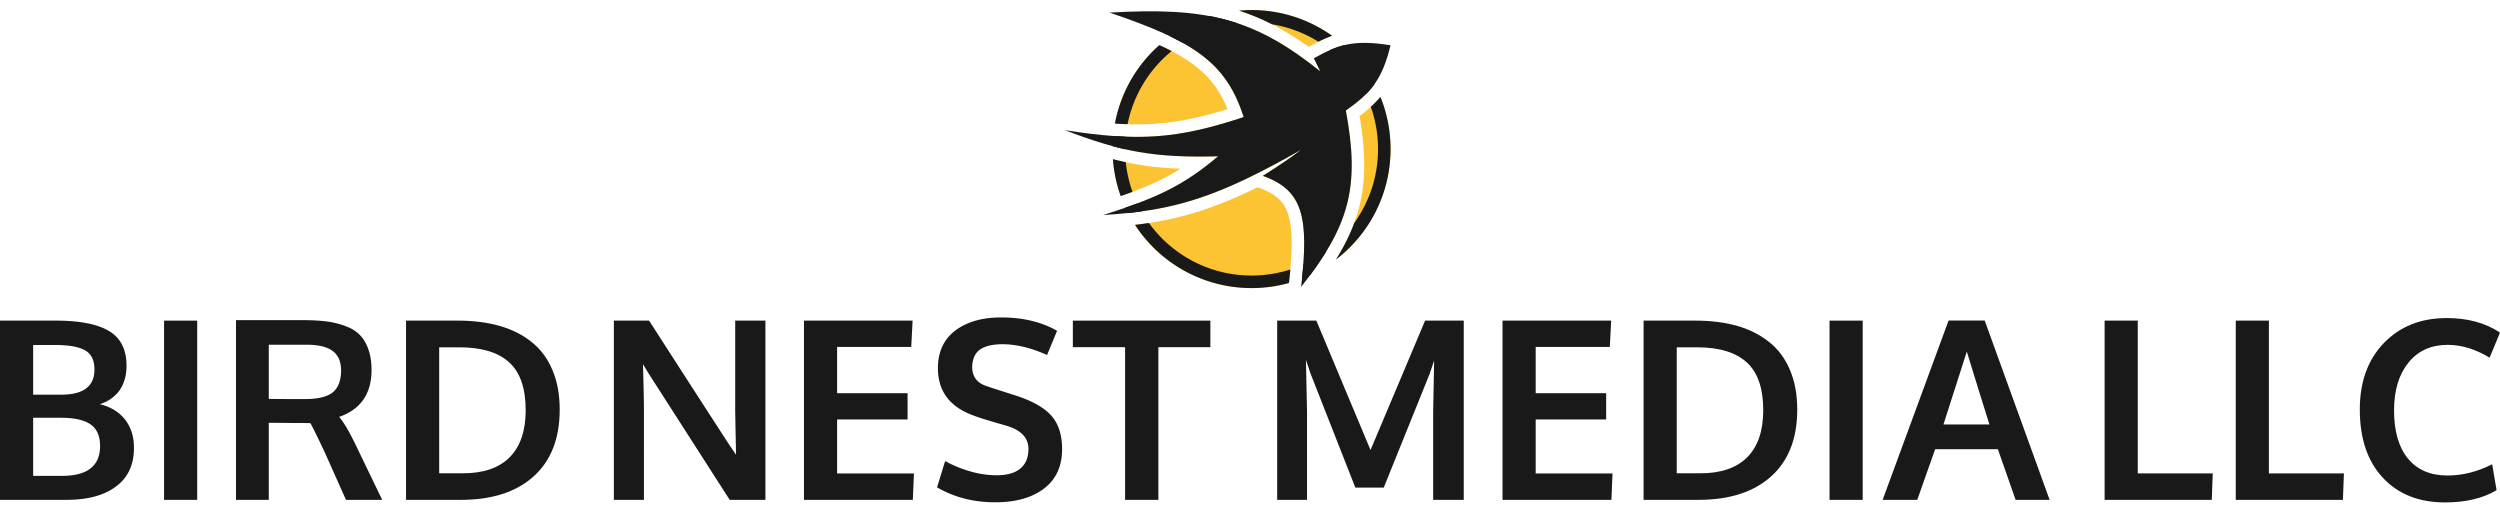 <?xml version="1.0" encoding="UTF-8" standalone="no"?><svg xmlns:xlink="http://www.w3.org/1999/xlink" preserveAspectRatio="xMidYMid meet" data-bbox="0 0.904 199.562 39.301" xmlns="http://www.w3.org/2000/svg" viewBox="0 0.904 199.562 39.301" height="41" width="200" data-type="color" role="presentation" aria-hidden="true" style="text-decoration: initial;">
    <g>
        <path fill="#FCC432" d="M92.544 3.7a11.08 11.08 0 0 0-3.546 6.262c1.176.082 2.245.087 3.29.01 1.797-.13 3.558-.501 5.697-1.163-.615-1.514-1.448-2.6-2.685-3.53-.744-.56-1.644-1.072-2.755-1.58zm-3.73 8.065c.006-.273.021-.543.046-.81.364.026.718.045 1.066.057 3.151.108 5.75-.374 9.349-1.566a14.81 14.81 0 0 0-.336-.943c-1.013-2.54-2.618-4.097-5.526-5.5a11.057 11.057 0 0 1 3.214-1.605c2.522.484 4.666 1.445 7.007 3.078a37.73 37.73 0 0 1 1.758 1.32l-.51-1.042c.162-.09.319-.176.472-.257.67-.355 1.268-.622 1.925-.787a11.142 11.142 0 0 1 2.438 3.106c-.549.768-1.271 1.392-2.286 2.108 1.023 5.47.434 8.494-2.41 12.528-.142.202-.29.406-.444.614-.21.098-.425.19-.642.274.045-.435.081-.848.109-1.24.255-3.58-.236-5.4-2.144-6.475a5.555 5.555 0 0 0-.336-.175 7.573 7.573 0 0 0-.76-.313c.401-.253.739-.47 1.033-.662a30.775 30.775 0 0 0 2.026-1.423 86.903 86.903 0 0 1-2.878 1.572c-.128.067-.256.132-.382.196a48.36 48.36 0 0 1-1.555.758c-2.403 1.114-4.45 1.783-6.645 2.19-.759.14-1.535.25-2.35.336a9.381 9.381 0 0 1-.21-.427 33.63 33.63 0 0 0 2.27-.872 18.479 18.479 0 0 0 3.84-2.21c.417-.311.84-.649 1.282-1.021-.567.015-1.105.022-1.618.02-2.236-.005-4.013-.178-5.82-.586a24.42 24.42 0 0 1-.983-.243zm.026 1.04c.074 1.027.287 2.015.621 2.945 1.976-.683 3.406-1.318 4.77-2.183-1.976-.075-3.643-.311-5.39-.761zm1.764 5.244a11.085 11.085 0 0 0 9.302 5.045c1.034 0 2.036-.141 2.986-.406.299-2.683.294-4.358-.067-5.478-.174-.54-.428-.937-.776-1.257-.358-.33-.858-.618-1.578-.873l-.089-.031c-1.607.788-3.06 1.394-4.48 1.858-1.758.574-3.448.924-5.298 1.142zm16.043 2.763A11.074 11.074 0 0 0 111 12c0-1.473-.287-2.88-.809-4.166-.468.557-1.019 1.044-1.665 1.53.485 2.85.525 5.141-.043 7.327-.367 1.413-.979 2.742-1.836 4.12zm-.315-17.857A11.043 11.043 0 0 0 98.915.95c1.922.618 3.688 1.56 5.552 2.892.631-.349 1.228-.656 1.865-.886z" clip-rule="evenodd" fill-rule="evenodd" data-color="1"></path>
        <path fill="#191919" d="M92.544 3.7a11.08 11.08 0 0 0-3.546 6.262c.345.024.68.042 1.009.052a10.09 10.09 0 0 1 3.518-5.836 20.72 20.72 0 0 0-.98-.478zm-2.684 7.31c-.327-.012-.66-.03-1-.055-.025.267-.04.537-.046.81.33.089.657.17.983.243l.014.004V12c0-.334.017-.664.048-.99zm.005 2.037c.085.822.268 1.614.538 2.365-.3.113-.613.225-.942.338a11.043 11.043 0 0 1-.62-2.944c.343.088.684.168 1.024.24zm-.023 3.63c.329-.114.643-.227.946-.34.103.216.214.43.332.637-.35.049-.705.092-1.067.13a9.381 9.381 0 0 1-.21-.427zm.762 1.372a11.085 11.085 0 0 0 9.302 5.045c1.034 0 2.036-.141 2.986-.406.042-.379.078-.737.108-1.077-.975.314-2.015.483-3.094.483-3.373 0-6.36-1.654-8.193-4.195a31.85 31.85 0 0 1-1.11.15zm13.432 3.164c-.027.358-.061.733-.101 1.127.217-.085.432-.176.642-.274.154-.207.302-.412.444-.614.319-.453.61-.893.874-1.326-.576.425-1.199.79-1.859 1.087zm4.072-3.328A10.047 10.047 0 0 0 110 12c0-1.182-.203-2.318-.577-3.372.278-.253.534-.515.768-.794.522 1.286.809 2.693.809 4.166 0 3.591-1.706 6.784-4.353 8.812.612-.985 1.099-1.944 1.461-2.927zm1.609-11.07a6.328 6.328 0 0 1-.705.824 10.132 10.132 0 0 0-2.831-3.546c.363-.16.721-.288 1.098-.383a11.142 11.142 0 0 1 2.438 3.106zm-3.385-3.86A11.043 11.043 0 0 0 98.915.95c.9.29 1.766.65 2.623 1.088 1.342.218 2.595.7 3.704 1.393.359-.18.718-.34 1.09-.475zm-7.529-.99a10.034 10.034 0 0 0-4.382 1.56 19.22 19.22 0 0 0-1.008-.522 11.057 11.057 0 0 1 3.214-1.605c.754.145 1.474.332 2.176.567z" clip-rule="evenodd" fill-rule="evenodd" data-color="2"></path>
        <path fill="#191919" d="M105.392 5.796C100.113 1.58 96.371.65 88.569 1.105c6.668 2.257 9.317 3.96 10.706 8.34-5.278 1.75-8.404 1.97-14.275 1.043 4.494 1.723 7.16 2.222 12.235 2.086-2.788 2.353-4.876 3.329-9.176 4.691 5.687-.341 9.132-1.41 15.804-5.213-.844.64-1.443 1.062-3.059 2.086 3.21 1.135 3.699 3.286 3.059 8.862 3.832-4.872 4.717-7.931 3.568-14.076 2.066-1.457 2.916-2.533 3.569-5.213-3.019-.479-4.196-.023-6.118 1.043l.51 1.042z" data-color="2"></path>
        <path fill="#191919" d="M0 40V25.693h4.463c1.894 0 3.307.277 4.238.83.931.554 1.397 1.475 1.397 2.764 0 .208-.013.414-.04.615a3.486 3.486 0 0 1-.175.694 2.805 2.805 0 0 1-.362.693c-.15.208-.358.413-.625.615a3.127 3.127 0 0 1-.937.46c.885.214 1.562.628 2.031 1.24.469.605.703 1.354.703 2.246 0 1.347-.478 2.376-1.435 3.085-.95.71-2.27 1.065-3.955 1.065H0zm2.646-1.914h2.295c2.032 0 3.047-.794 3.047-2.383 0-.8-.254-1.377-.761-1.728-.508-.352-1.293-.528-2.354-.528H2.646v4.639zm0-6.484h2.266c1.751 0 2.627-.668 2.627-2.002 0-.75-.254-1.263-.762-1.543-.501-.28-1.302-.42-2.402-.42H2.646v3.965z" data-color="2"></path>
        <path fill="#191919" d="M13.096 40V25.693h2.646V40h-2.646z" data-color="2"></path>
        <path fill="#191919" d="M18.838 40V25.654h5.303c.722 0 1.347.033 1.875.098a6.678 6.678 0 0 1 1.513.361c.482.17.87.4 1.162.694.3.293.534.677.704 1.152.175.469.263 1.025.263 1.67 0 1.9-.862 3.15-2.588 3.75.352.397.788 1.133 1.309 2.207L30.508 40h-2.89l-1.67-3.74c-.632-1.341-1.023-2.136-1.173-2.383a30.5 30.5 0 0 0-1.103-.01l-2.217-.02V40h-2.617zm5.537-8.047c1.016 0 1.745-.179 2.188-.537.442-.365.664-.947.664-1.748 0-.703-.225-1.22-.674-1.553-.45-.332-1.136-.498-2.06-.498h-3.038v4.326l1.455.01h1.465z" data-color="2"></path>
        <path fill="#191919" d="M35.059 37.88h1.894c1.634 0 2.878-.426 3.73-1.278.853-.86 1.28-2.11 1.28-3.75 0-1.758-.44-3.034-1.319-3.829-.878-.8-2.203-1.2-3.974-1.2h-1.611V37.88zM32.412 40V25.693h4.14c1.25 0 2.37.144 3.36.43.99.287 1.84.72 2.549 1.299.716.573 1.263 1.315 1.64 2.226.385.905.577 1.954.577 3.145 0 2.311-.697 4.092-2.09 5.342C41.195 39.378 39.264 40 36.797 40h-4.385z" data-color="2"></path>
        <path fill="#191919" d="M49 40V25.693h2.813a2875.576 2875.576 0 0 0 5.938 9.2l.497.761c.24.352.41.602.508.752a950.373 950.373 0 0 1-.069-3.476v-7.237H61.1V40h-2.852l-6.455-10.059-.469-.771c.052 1.719.078 2.926.078 3.623V40H49z" data-color="2"></path>
        <path fill="#191919" d="M64.176 40V25.693h8.672l-.108 2.1h-5.918v3.691h5.625v2.1h-5.625v4.307h6.133L72.867 40h-8.691z" data-color="2"></path>
        <path fill="#191919" d="M79.44 40.195c-1.726 0-3.272-.397-4.64-1.191l.645-2.1a9.696 9.696 0 0 0 1.993.82 7.6 7.6 0 0 0 2.109.313c.84 0 1.475-.179 1.904-.537.43-.365.645-.885.645-1.563 0-.898-.6-1.52-1.797-1.865a49.417 49.417 0 0 0-.713-.205l-1.104-.332c-.338-.11-.582-.195-.732-.254-1.92-.677-2.88-1.94-2.88-3.789 0-1.295.458-2.295 1.376-2.998.925-.703 2.148-1.055 3.672-1.055 1.725 0 3.213.355 4.463 1.065l-.8 1.933c-1.277-.572-2.462-.859-3.556-.859-.787 0-1.383.14-1.787.42-.397.273-.608.732-.635 1.377 0 .794.394 1.312 1.182 1.553.156.058.54.185 1.153.38l1.19.381c1.31.43 2.244.964 2.804 1.602.566.638.85 1.527.85 2.666 0 1.36-.483 2.409-1.446 3.145-.964.729-2.262 1.093-3.897 1.093z" data-color="2"></path>
        <path fill="#191919" d="M89.81 40V27.812h-4.17v-2.119h10.977v2.12h-4.15V40H89.81z" data-color="2"></path>
        <path fill="#191919" d="M101.951 40V25.693h3.125l4.326 10.332 4.356-10.332h3.086V40h-2.442v-7.07l.078-4.053-.361 1.074-3.662 9.072h-2.266l-3.584-9.12-.361-1.075.088 4.14V40h-2.383z" data-color="2"></path>
        <path fill="#191919" d="M119.939 40V25.693h8.672l-.107 2.1h-5.918v3.691h5.625v2.1h-5.625v4.307h6.133L128.631 40h-8.692z" data-color="2"></path>
        <path fill="#191919" d="M133.846 37.88h1.894c1.634 0 2.878-.426 3.731-1.278.853-.86 1.279-2.11 1.279-3.75 0-1.758-.439-3.034-1.318-3.829-.879-.8-2.204-1.2-3.975-1.2h-1.611V37.88zM131.199 40V25.693h4.141c1.25 0 2.37.144 3.359.43.99.287 1.839.72 2.549 1.299.716.573 1.263 1.315 1.641 2.226.384.905.576 1.954.576 3.145 0 2.311-.697 4.092-2.09 5.342-1.393 1.243-3.324 1.865-5.791 1.865h-4.385z" data-color="2"></path>
        <path fill="#191919" d="M146.043 40V25.693h2.646V40h-2.646z" data-color="2"></path>
        <path fill="#191919" d="M150.281 40l5.264-14.316h2.881L163.611 40h-2.715l-1.416-4.043h-5.009L153.045 40h-2.764zm4.854-6.016h3.672a908.034 908.034 0 0 1-1.807-5.82l-1.865 5.82z" data-color="2"></path>
        <path fill="#191919" d="M168 40V25.693h2.646v12.198h5.987L176.555 40H168z" data-color="2"></path>
        <path fill="#191919" d="M178.469 40V25.693h2.646v12.198h5.987L187.023 40h-8.554z" data-color="2"></path>
        <path fill="#191919" d="M195.178 40.205c-2.09 0-3.747-.657-4.971-1.973-1.224-1.315-1.836-3.131-1.836-5.449 0-2.2.638-3.965 1.914-5.293 1.283-1.334 2.959-2.002 5.029-2.002 1.674 0 3.09.388 4.248 1.162l-.83 2.002c-1.113-.683-2.233-1.025-3.359-1.025-1.315 0-2.357.475-3.125 1.426-.762.944-1.143 2.213-1.143 3.808 0 1.654.368 2.933 1.104 3.838.742.905 1.797 1.358 3.164 1.358 1.198 0 2.386-.3 3.565-.899l.351 2.07c-1.094.652-2.464.977-4.111.977z" data-color="2"></path>
    </g>
</svg>